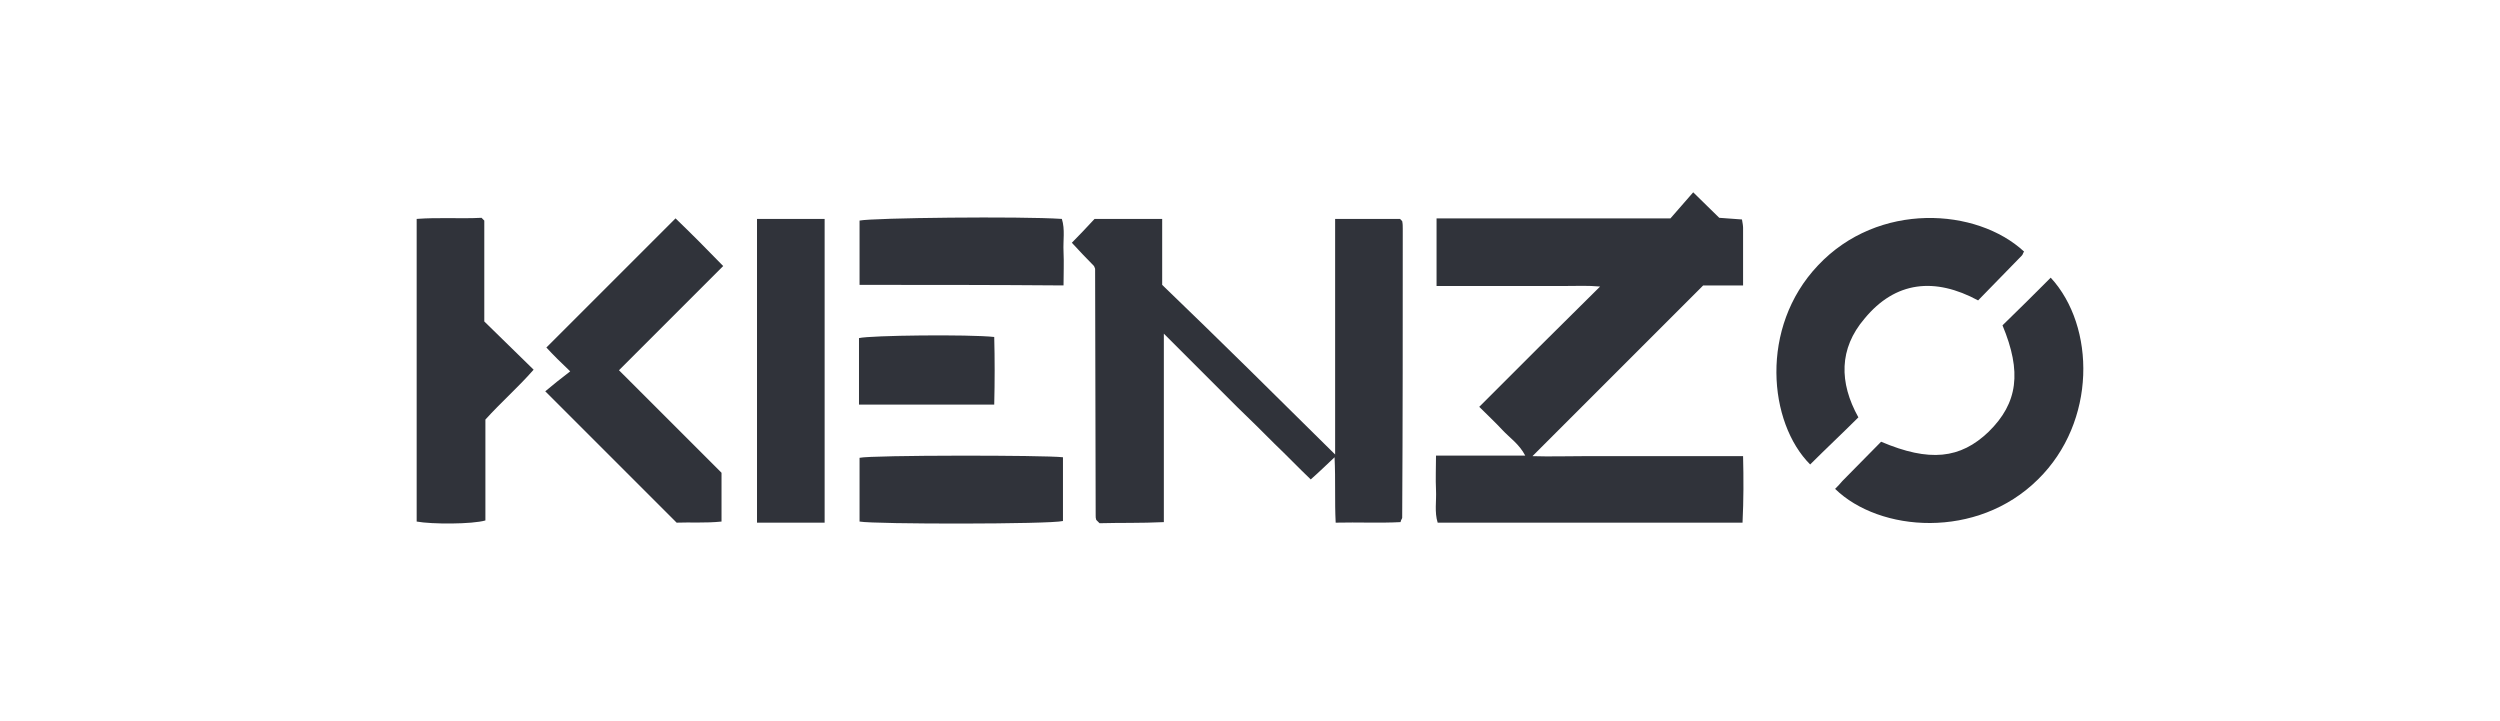 <svg width="156" height="45" viewBox="0 0 156 45" fill="none" xmlns="http://www.w3.org/2000/svg">
<path d="M108.734 32.614C102.335 32.614 96.04 32.614 89.711 32.614C89.503 31.957 89.641 31.265 89.607 30.574C89.572 29.882 89.607 29.19 89.607 28.429C91.475 28.429 93.273 28.429 95.175 28.429C94.795 27.703 94.207 27.322 93.757 26.838C93.308 26.354 92.823 25.904 92.305 25.386C94.795 22.895 97.285 20.405 99.845 17.88C99.084 17.811 98.427 17.845 97.77 17.845C97.112 17.845 96.455 17.845 95.798 17.845C95.106 17.845 94.415 17.845 93.723 17.845C93.066 17.845 92.409 17.845 91.751 17.845C91.059 17.845 90.368 17.845 89.641 17.845C89.641 16.427 89.641 15.044 89.641 13.626C94.518 13.626 99.326 13.626 104.237 13.626C104.687 13.107 105.137 12.588 105.656 12C106.244 12.588 106.762 13.072 107.281 13.591C107.765 13.626 108.215 13.66 108.699 13.695C108.734 13.902 108.768 14.075 108.768 14.214C108.768 15.39 108.768 16.566 108.768 17.811C107.835 17.811 106.97 17.811 106.278 17.811C102.681 21.408 99.188 24.901 95.625 28.464C96.697 28.498 97.77 28.464 98.807 28.464C99.949 28.464 101.055 28.464 102.162 28.464C103.234 28.464 104.341 28.464 105.413 28.464C106.486 28.464 107.558 28.464 108.768 28.464C108.803 29.847 108.803 31.196 108.734 32.614Z" fill="#30333A"/>
<path d="M83.312 28.36C83.312 23.345 83.312 18.537 83.312 13.66C84.73 13.66 86.044 13.66 87.359 13.66C87.393 13.695 87.428 13.729 87.428 13.729C87.462 13.764 87.497 13.799 87.497 13.799C87.532 13.972 87.532 14.11 87.532 14.283C87.532 20.301 87.532 26.285 87.497 32.303C87.497 32.372 87.428 32.407 87.393 32.58C86.114 32.649 84.764 32.58 83.346 32.614C83.277 31.265 83.346 29.986 83.277 28.533C82.758 29.017 82.343 29.432 81.79 29.916C81.029 29.19 80.303 28.429 79.542 27.703C78.781 26.942 78.02 26.181 77.224 25.42C76.498 24.694 75.737 23.933 74.976 23.172C74.25 22.446 73.489 21.685 72.624 20.82C72.624 24.832 72.624 28.637 72.624 32.58C71.206 32.649 69.892 32.614 68.612 32.649C68.543 32.58 68.508 32.545 68.474 32.511C68.439 32.476 68.405 32.441 68.405 32.441C68.37 32.338 68.37 32.269 68.37 32.165C68.37 27.046 68.335 21.927 68.335 16.773C68.335 16.739 68.301 16.704 68.266 16.6C67.817 16.151 67.332 15.632 66.883 15.148C67.367 14.663 67.817 14.179 68.301 13.66C69.65 13.66 71.068 13.66 72.52 13.66C72.52 15.044 72.52 16.427 72.52 17.776C76.187 21.304 79.68 24.763 83.312 28.36Z" fill="#30333A"/>
<path d="M34.093 21.685C36.791 18.987 39.42 16.358 42.153 13.626C43.121 14.559 44.089 15.528 45.127 16.6C42.948 18.779 40.803 20.924 38.624 23.103C40.803 25.282 42.948 27.426 45.023 29.501C45.023 30.504 45.023 31.508 45.023 32.545C44.02 32.649 43.052 32.58 42.222 32.614C39.455 29.847 36.791 27.184 34.024 24.417C34.474 24.037 34.993 23.622 35.581 23.172C34.993 22.618 34.543 22.169 34.093 21.685Z" fill="#30333A"/>
<path d="M26 32.545C26 26.285 26 20.024 26 13.66C27.384 13.556 28.732 13.66 30.047 13.591C30.116 13.66 30.116 13.66 30.151 13.695C30.185 13.729 30.22 13.764 30.22 13.764C30.22 15.874 30.22 17.984 30.22 20.059C31.257 21.062 32.226 22.03 33.298 23.068C32.33 24.175 31.257 25.109 30.289 26.181C30.289 28.256 30.289 30.401 30.289 32.476C29.459 32.718 26.934 32.718 26 32.545Z" fill="#30333A"/>
<path d="M117.381 27.564C120.39 28.844 122.327 28.637 124.091 26.942C125.924 25.143 126.166 23.206 124.956 20.301C125.993 19.298 126.962 18.33 127.965 17.326C130.766 20.37 130.835 26.319 127.169 29.916C123.364 33.687 117.277 33.202 114.51 30.505C114.683 30.331 114.821 30.193 114.96 30.02C115.755 29.225 116.551 28.395 117.381 27.564Z" fill="#30333A"/>
<path d="M115.963 26.043C114.925 27.08 113.922 28.014 112.954 28.983C110.359 26.389 109.771 20.439 113.438 16.566C117.208 12.553 123.364 12.969 126.304 15.701C126.235 15.77 126.235 15.874 126.166 15.943C125.267 16.877 124.367 17.776 123.434 18.745C120.736 17.292 118.28 17.534 116.343 19.886C114.752 21.754 114.752 23.864 115.963 26.043Z" fill="#30333A"/>
<path d="M47.237 13.66C48.655 13.66 50.038 13.66 51.457 13.66C51.457 19.99 51.457 26.285 51.457 32.614C50.038 32.614 48.655 32.614 47.237 32.614C47.237 26.285 47.237 19.99 47.237 13.66Z" fill="#30333A"/>
<path d="M53.636 17.776C53.636 16.393 53.636 15.078 53.636 13.764C54.466 13.591 63.666 13.487 66.26 13.66C66.468 14.318 66.329 15.009 66.364 15.701C66.398 16.393 66.364 17.084 66.364 17.811C62.075 17.776 57.855 17.776 53.636 17.776Z" fill="#30333A"/>
<path d="M53.636 32.545C53.636 31.231 53.636 29.882 53.636 28.567C54.397 28.395 65.188 28.395 66.329 28.533C66.329 29.847 66.329 31.196 66.329 32.511C65.534 32.718 54.604 32.718 53.636 32.545Z" fill="#30333A"/>
<path d="M53.601 25.247C53.601 23.829 53.601 22.445 53.601 21.097C54.327 20.924 60.449 20.855 62.04 21.027C62.075 22.411 62.075 23.794 62.04 25.247C59.204 25.247 56.437 25.247 53.601 25.247Z" fill="#30333A"/>
</svg>

